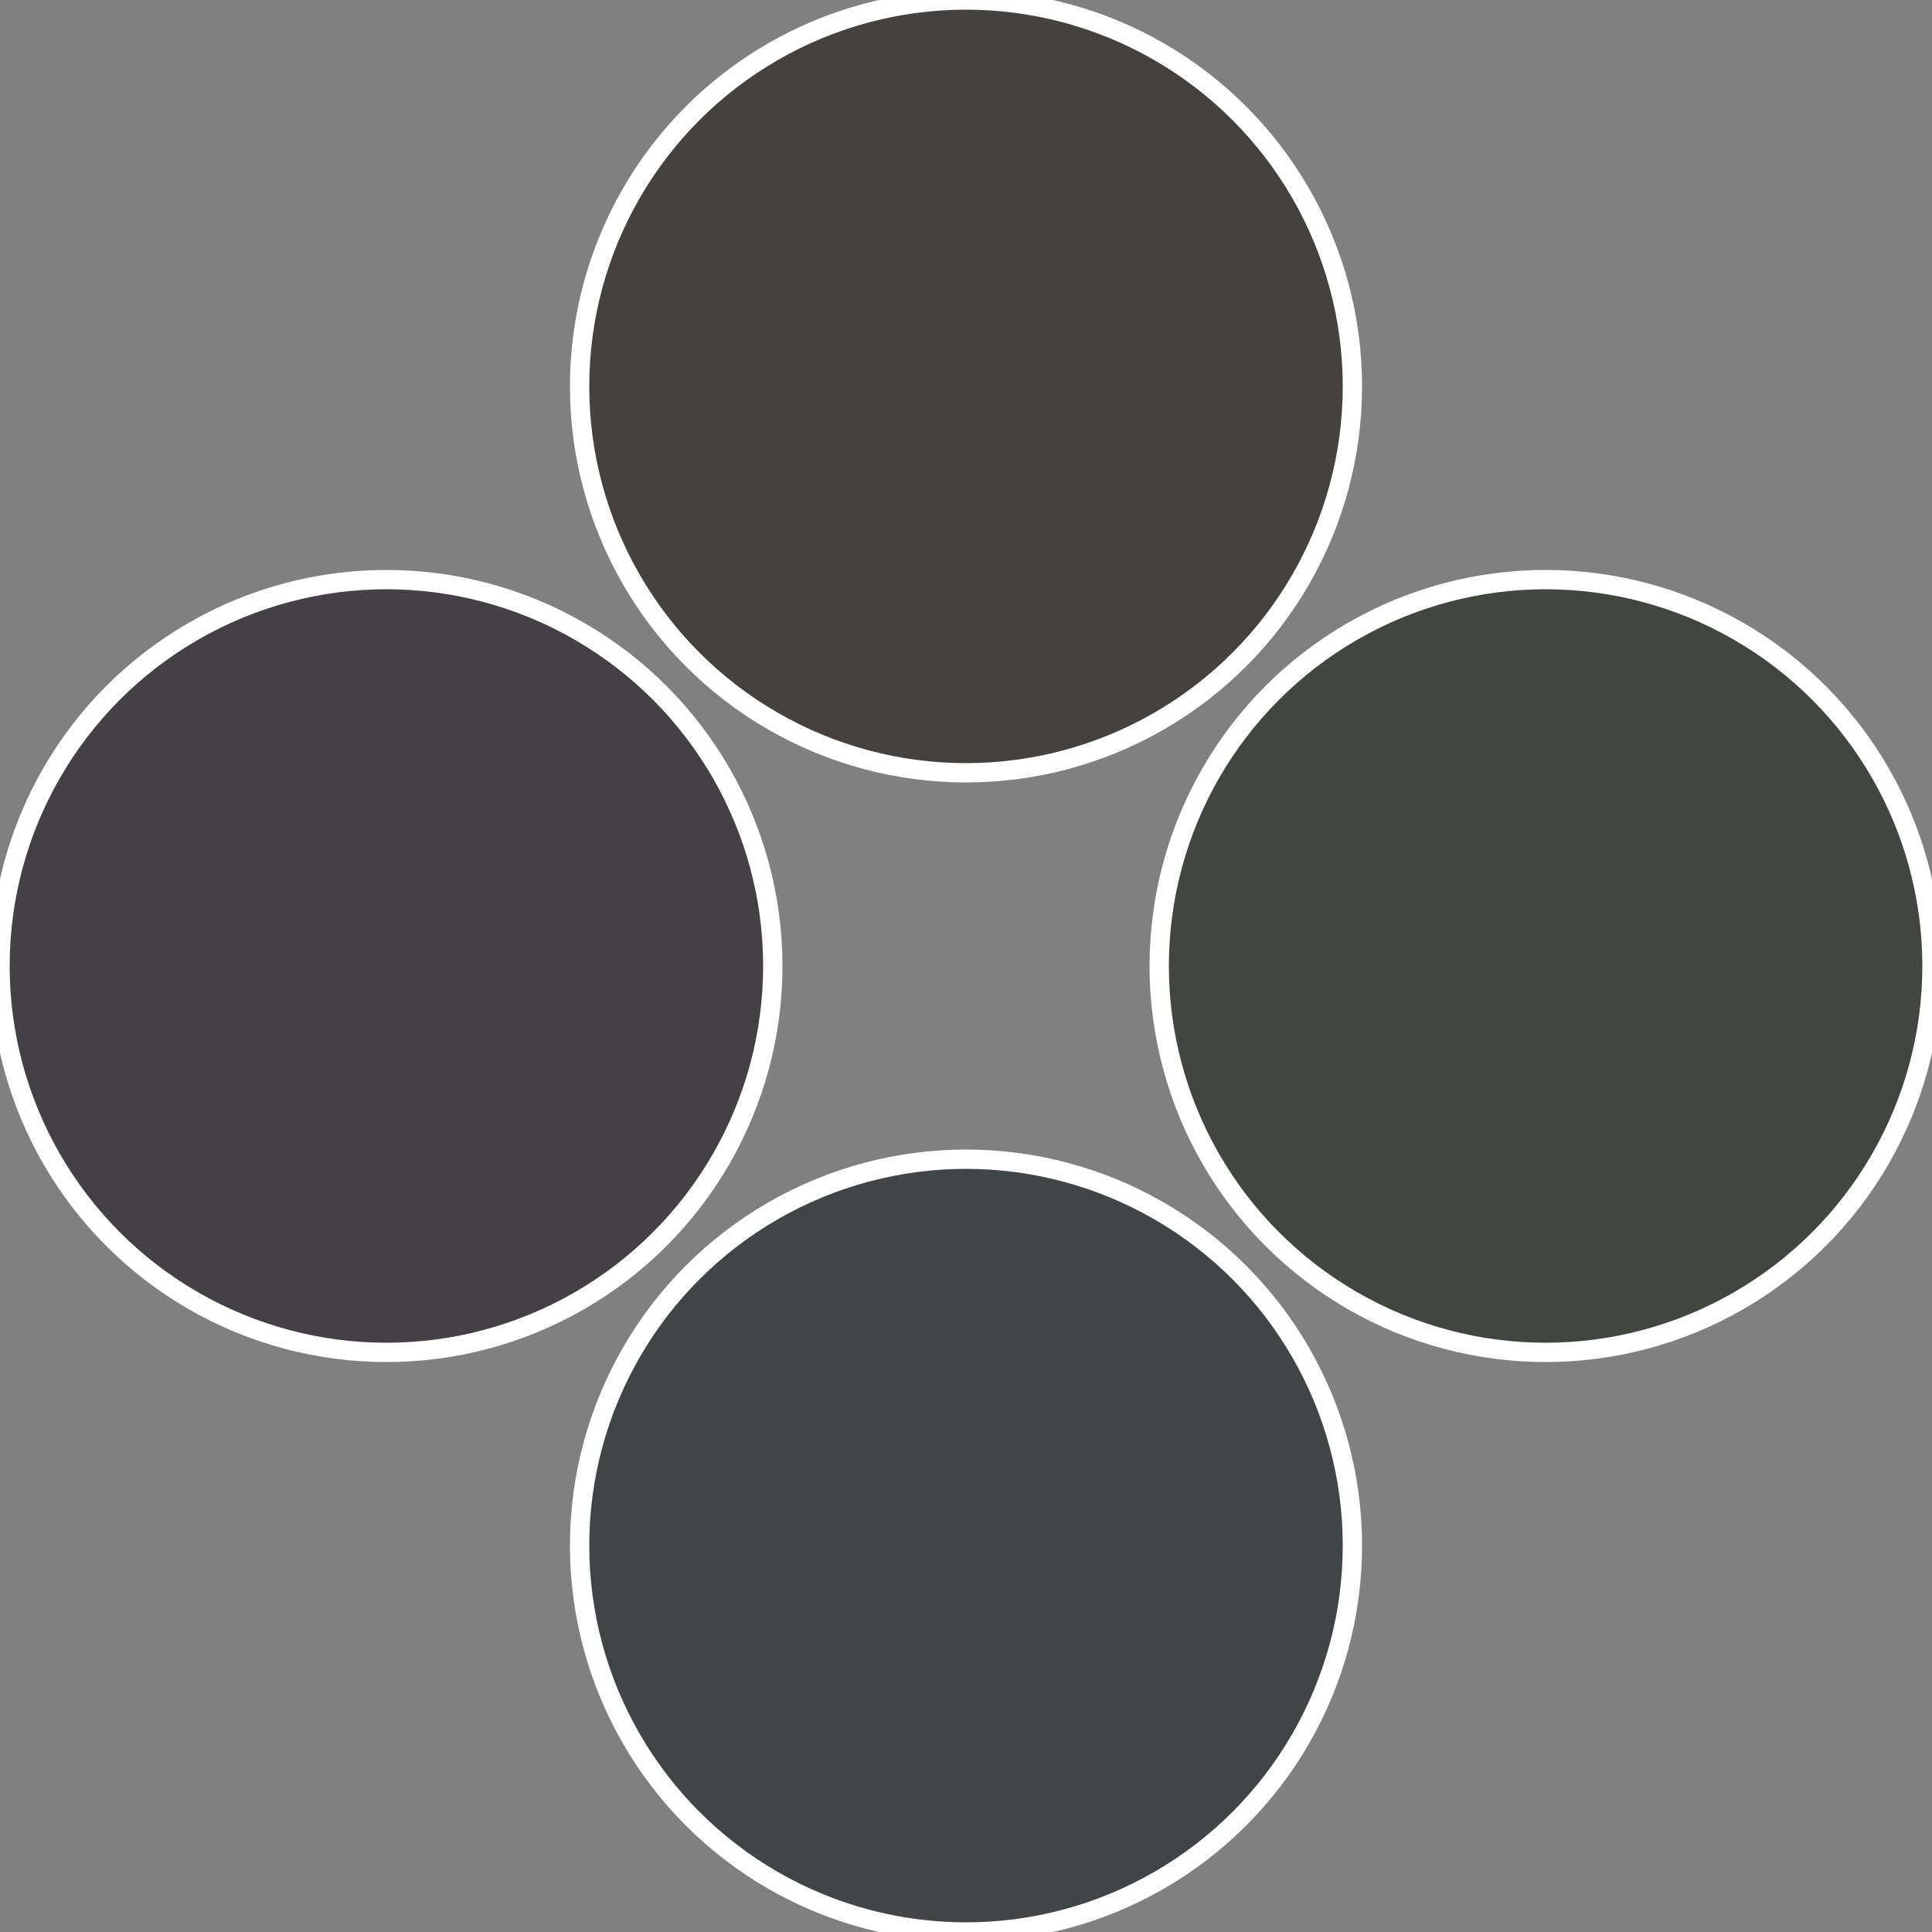 <?xml version="1.0" standalone="no"?>
<svg width="500" height="500" viewBox="-1 -1 2 2" xmlns="http://www.w3.org/2000/svg">
 
                <rect x="-1" y="-1" width="2" height="2" fill="#808080" stroke="none"/>
 
                <circle cx="0.6" cy="0" r="0.4" fill="#434541" stroke="#fff" stroke-width="1%" />
             
                <circle cx="3.6739403974421E-17" cy="0.6" r="0.4" fill="#414545" stroke="#fff" stroke-width="1%" />
             
                <circle cx="-0.6" cy="7.3478807948841E-17" r="0.4" fill="#434145" stroke="#fff" stroke-width="1%" />
             
                <circle cx="-1.1021821192326E-16" cy="-0.6" r="0.4" fill="#454141" stroke="#fff" stroke-width="1%" />
            </svg>
